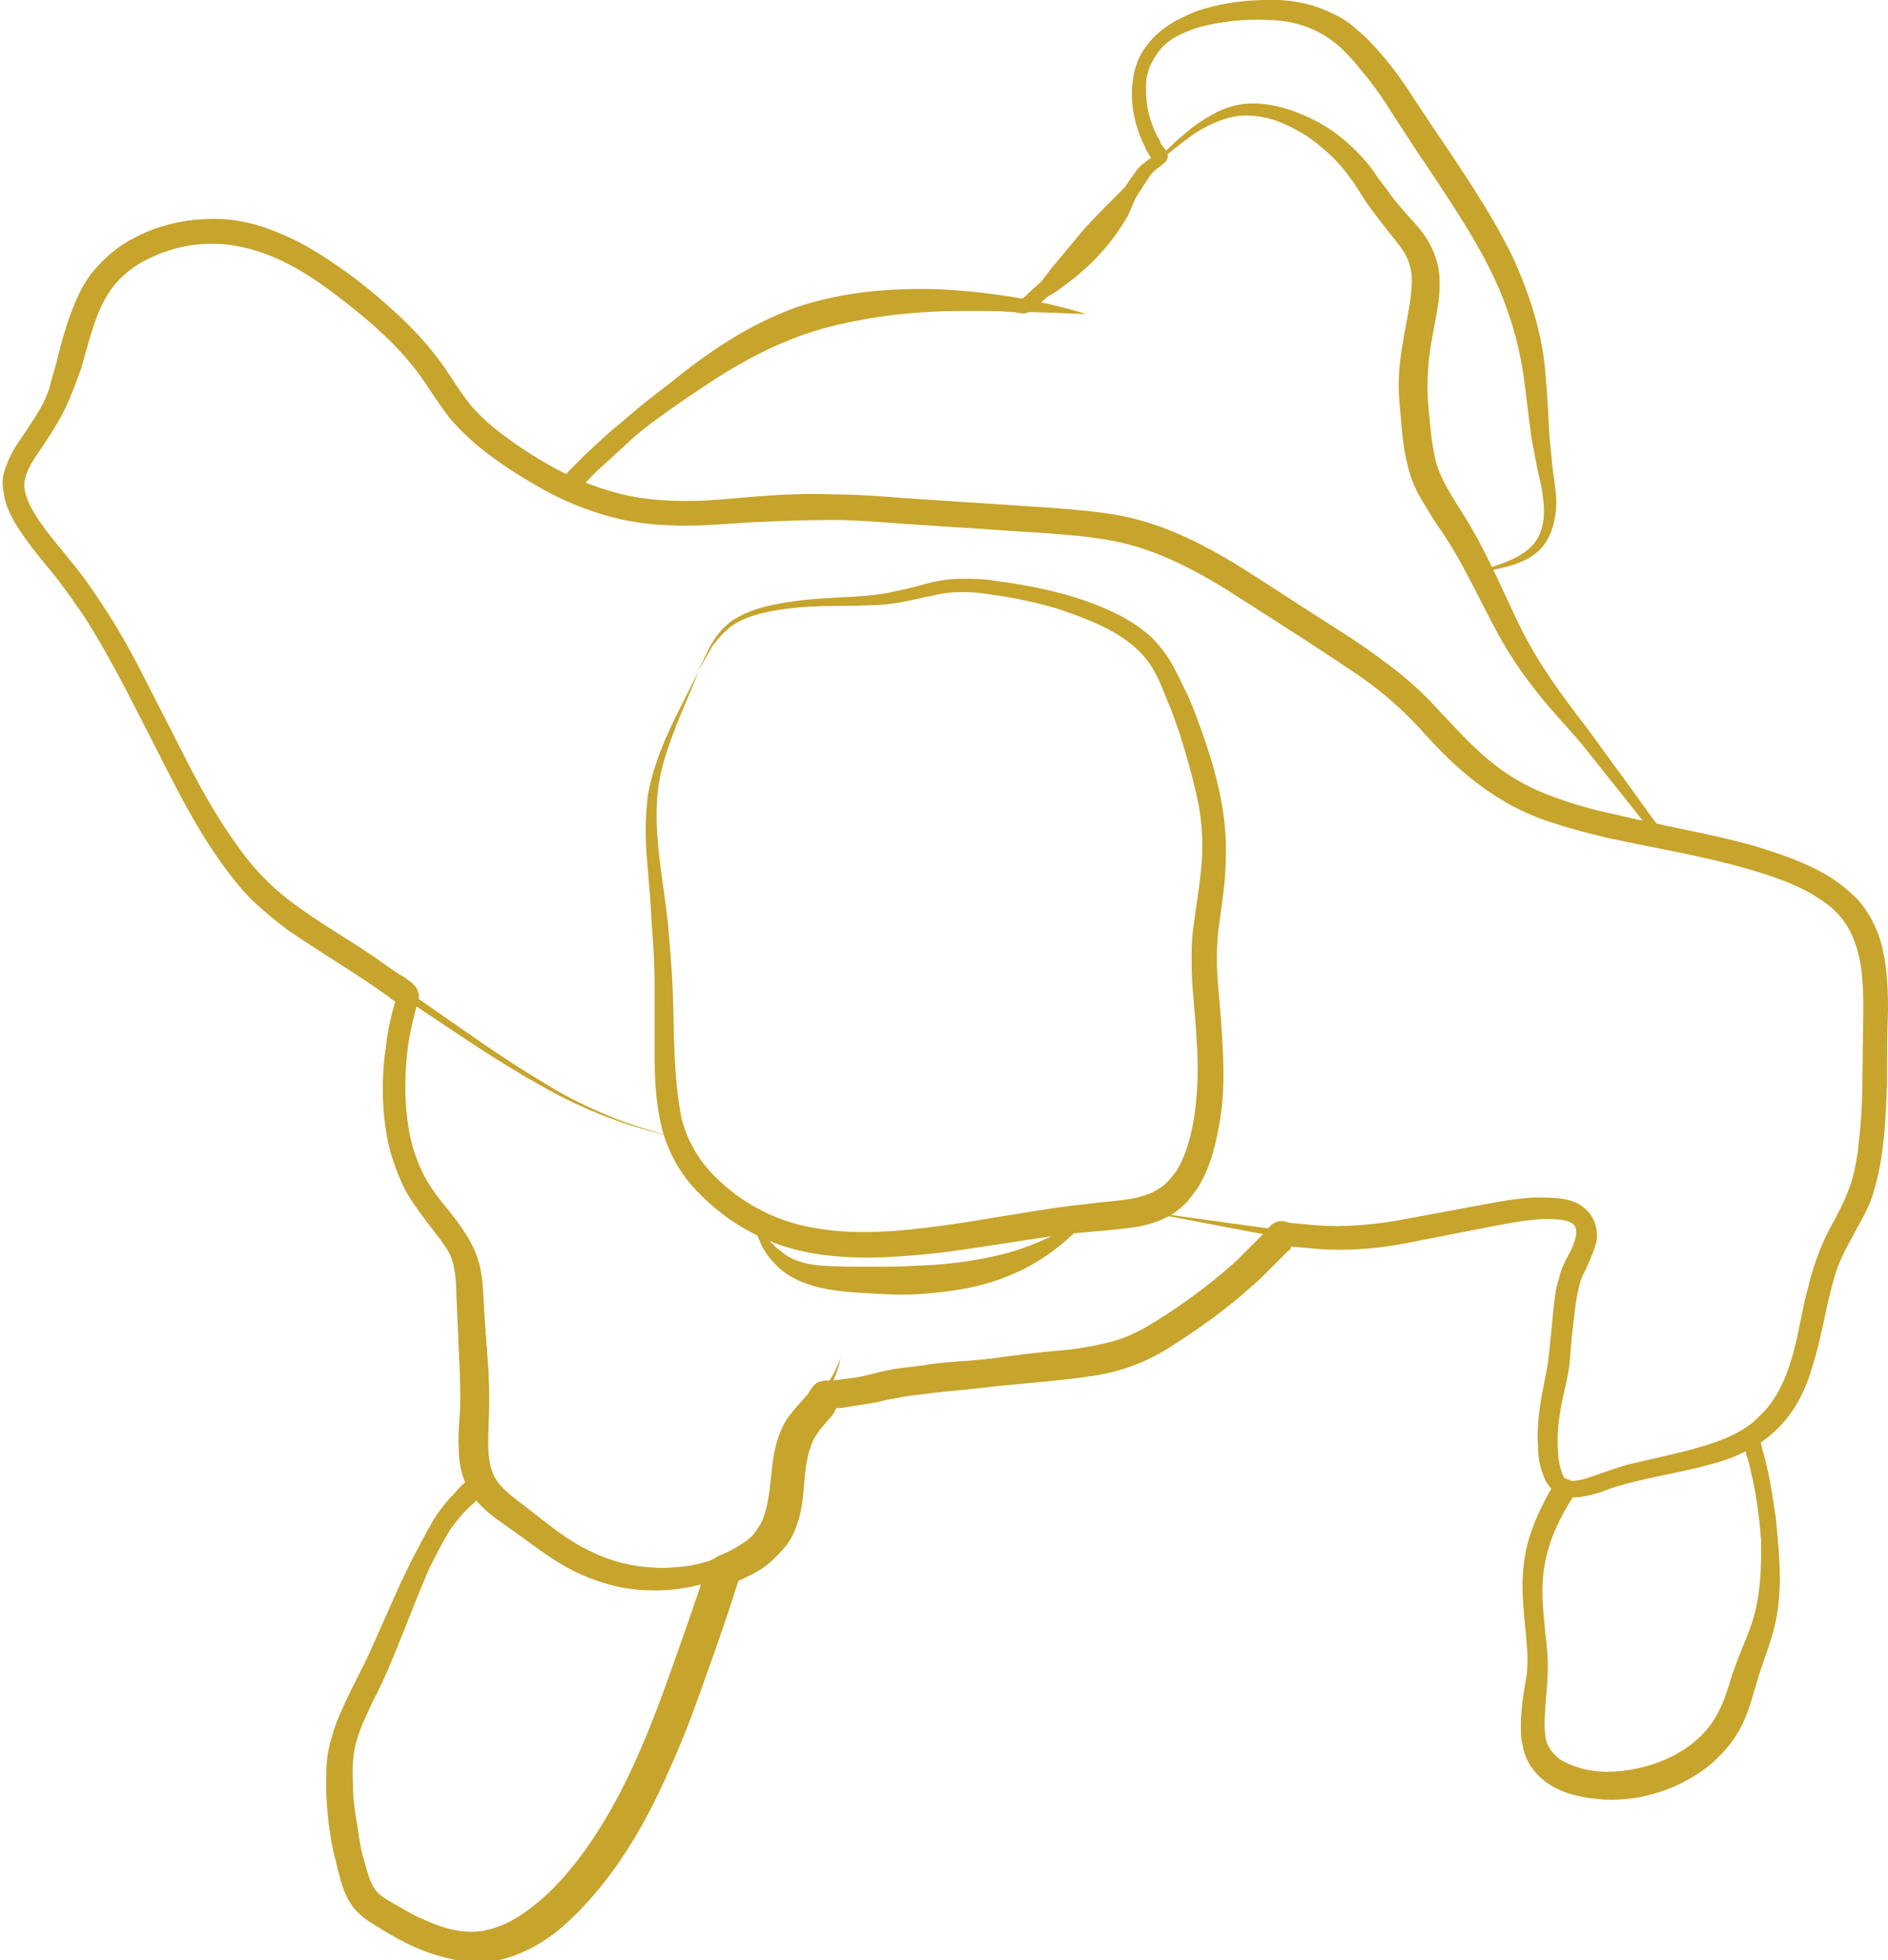 <svg id="Calque_1" xmlns="http://www.w3.org/2000/svg" viewBox="0 0 199 206.6"><style>.st0{fill:#c7a42c}</style><path class="st0" d="M50.5 155.9c-1.6 1.7-3.2 3.4-4.2 5.4-1.1 2-1.9 4.2-2.7 6.3l-2.4 6.5c-.8 2.2-1.8 4.4-2.7 6.4-.9 2.1-1.4 4.1-1.4 6.2 0 2.2.2 4.4.6 6.6.2 1.1.5 2.2.8 3.2.3 1.1.6 2.1 1.1 2.7.4.6 1.3 1.1 2.4 1.7 1 .6 1.9 1.1 2.9 1.5 2 .9 4 1.4 5.9 1.1 1.9-.3 3.8-1.3 5.5-2.7 3.4-2.7 6.1-6.4 8.5-10.3 1.2-1.9 2.2-4 3.2-6 1-2.1 1.9-4.2 2.7-6.3l5.2-12.8c-.3 1.1-.6 2.2-.9 3.4l-1 3.3-2 6.7c-1.4 4.4-3 8.8-5.2 13-2.2 4.2-5 8.1-8.7 11.3-1.9 1.6-4.2 2.9-6.8 3.4-2.7.4-5.3-.3-7.6-1.3-1.1-.5-2.2-1.1-3.2-1.7-.9-.6-2.2-1.2-3.2-2.4-1-1.3-1.3-2.6-1.6-3.7-.3-1.2-.6-2.3-.8-3.5-.4-2.4-.6-4.8-.5-7.2 0-1.2.2-2.5.6-3.7.3-1.2.8-2.3 1.3-3.4 1-2.2 2.1-4.1 3-6.2l2.8-6.3c1-2.1 2-4.2 3.3-6.2.7-1 1.4-1.9 2.3-2.7 1-.8 1.9-1.5 2.8-2.3zM164.9 156.6c-1.6 3.1-2.9 6.4-2.7 9.8 0 3.3 1.2 6.8.9 10.5-.1 1.8-.3 3.5-.3 5.1 0 .4.1.8.1 1.1.1.4.1.6.3.9.3.6.7 1 1.2 1.4 1.1.7 2.7 1.2 4.2 1.3 1.6.1 3.2-.1 4.7-.5 3.1-.8 6-2.6 7.5-5.2.8-1.3 1.3-2.9 1.8-4.6.6-1.7 1.3-3.3 1.9-4.9 1.1-3 1.2-6.5 1.1-9.9-.1-3.5-.5-6.9-1.2-10.3 1.3 3.3 2.1 6.7 2.7 10.2.5 3.5.8 7.2-.3 10.8-.5 1.8-1.2 3.4-1.6 4.9-.5 1.6-.9 3.4-1.9 5.2-1 1.7-2.4 3.2-4 4.3-1.6 1.1-3.3 1.9-5.2 2.4-1.8.5-3.8.7-5.7.5-1.9-.2-3.9-.6-5.6-1.9-.9-.7-1.6-1.6-2-2.6-.2-.5-.3-1.1-.4-1.6-.1-.5-.1-1-.1-1.5 0-1.9.3-3.7.6-5.4.5-3.2-.3-6.7 0-10.4.1-3.6 1.9-6.9 4-9.6zM79.4 128.5c.9 1.4 1.9 2.7 3.2 3.6 1.2.9 2.7 1.2 4.2 1.3 1.5.1 3.2.1 4.8.1 1.6 0 3.3 0 4.9-.1 3.2-.1 6.4-.5 9.5-1.3 3-.8 6-2.3 8.9-3.9-2.2 2.5-4.9 4.7-8.2 6.1-3.2 1.4-6.7 1.9-10.1 2.1-1.7.1-3.4 0-5.1-.1-1.7-.1-3.3-.2-5.1-.6-1.7-.4-3.6-1.2-4.8-2.6-1.3-1.3-1.9-3-2.2-4.6z"/><path class="st0" d="M120.2 127.6l15.2 2.1c2.5.3 5.1.4 7.6.3 2.5-.1 5-.6 7.5-1.1 2.5-.5 5-1.1 7.5-1.5 1.3-.2 2.5-.4 3.8-.5 1.3-.1 2.7-.2 4 .3.7.3 1.3.8 1.6 1.6.3.7.3 1.6.1 2.3-.4 1.4-1.1 2.5-1.5 3.6-.8 2.3-.8 4.8-1 7.4-.2 2.6-.9 5.1-1.1 7.6-.1 1.2-.1 2.5 0 3.7.1.6.2 1.2.3 1.7l.3.6c.1.2.2.2.4.3.3.1.9.1 1.5 0s1.1-.3 1.7-.5c1.2-.4 2.5-.9 3.7-1.2 2.5-.6 5-1.1 7.4-1.8 2.4-.7 4.7-1.6 6.3-3.3 1.7-1.6 2.7-3.8 3.4-6.2.7-2.4 1-4.9 1.7-7.4.3-1.3.7-2.5 1.2-3.8.5-1.3 1.1-2.4 1.7-3.5.6-1.1 1.1-2.2 1.5-3.3.4-1.1.6-2.3.8-3.5.3-2.5.5-5 .5-7.5l.1-7.6c0-2.5-.1-5-.9-7.1-.4-1.1-.9-2-1.7-2.9-.7-.8-1.7-1.5-2.7-2.1-2-1.2-4.4-2-6.8-2.7-4.8-1.4-9.8-2.2-14.9-3.3-2.5-.6-5.1-1.3-7.5-2.2-1.2-.5-2.5-1.1-3.6-1.8-1.2-.7-2.3-1.5-3.3-2.3-2.1-1.7-3.9-3.6-5.6-5.5-1.7-1.8-3.5-3.4-5.6-4.9-2-1.4-4.2-2.8-6.3-4.2l-6.4-4.1c-4.3-2.8-8.6-5.2-13.3-6.2-2.4-.5-4.9-.7-7.4-.9l-7.6-.5-7.6-.5c-2.6-.2-5.1-.4-7.6-.4s-5 .1-7.5.2-5.1.4-7.7.4c-2.6 0-5.3-.2-7.9-.9-2.6-.7-5.1-1.7-7.4-3-2.3-1.3-4.5-2.7-6.6-4.4-1-.8-2-1.8-2.9-2.8-.9-1.1-1.6-2.2-2.3-3.2-2.6-4.2-6.4-7.4-10.4-10.4-2-1.5-4.1-2.8-6.3-3.7-2.2-.9-4.5-1.4-6.9-1.3-2.4.1-4.7.8-6.7 1.9-2 1.1-3.6 2.9-4.6 5-1 2.2-1.5 4.6-2.3 7.1-.4 1.2-.9 2.5-1.5 3.7-.6 1.2-1.4 2.3-2.1 3.3-.7 1-1.4 2.1-1.8 3.1-.2.5-.3 1-.3 1.5s.1 1 .3 1.6c.8 2.1 2.6 4 4.2 6s3.1 4.2 4.4 6.4c.7 1.1 1.3 2.2 2 3.4l1.8 3.4c2.4 4.5 4.6 9.1 7.1 13.5 1.2 2.2 2.6 4.3 4.2 6.3 1.6 1.9 3.5 3.5 5.6 5 2.1 1.4 4.3 2.8 6.3 4.3l6.3 4.4c4.2 2.9 8.3 5.9 12.7 8.5 4.3 2.7 9.1 4.6 14 5.8-5-1.1-9.8-2.9-14.3-5.5-4.5-2.5-8.7-5.4-12.9-8.2l-6.4-4.2c-2.1-1.4-4.3-2.7-6.5-4.1-2.1-1.4-4.2-3.1-5.9-5.1-1.7-2-3.1-4.1-4.5-6.4-1.3-2.2-2.5-4.5-3.7-6.7l-3.6-6.8-1.8-3.4c-.6-1.1-1.3-2.2-1.9-3.2C8.3 64 6.9 62 5.3 60l-2.4-3c-.8-1-1.6-2.2-2.1-3.5-.3-.7-.4-1.4-.5-2.2-.1-.8.1-1.6.4-2.3.5-1.4 1.3-2.5 2-3.5.7-1.1 1.4-2.1 1.9-3.1.5-1.1.9-2.2 1.3-3.4.7-2.4 1.2-4.9 2.3-7.4 1.1-2.5 3.1-4.8 5.5-6.2 2.4-1.4 5.1-2.2 7.8-2.3 2.7-.2 5.5.4 8 1.5 2.5 1 4.8 2.5 6.9 4 2.1 1.5 4.1 3.2 6 5 1.9 1.8 3.7 3.9 5.1 6.1.7 1.1 1.4 2.1 2.1 3 .8.9 1.6 1.7 2.6 2.5 1.9 1.5 4 2.9 6.2 4.1 2.2 1.2 4.5 2.1 6.8 2.7 2.3.6 4.8.8 7.2.8 2.5 0 5-.3 7.6-.5 2.6-.2 5.2-.3 7.7-.2 2.6 0 5.2.2 7.7.4l7.6.5 7.6.5c2.6.2 5.2.4 7.8.9 5.3 1.1 10 3.8 14.3 6.6l6.5 4.2c2.2 1.4 4.3 2.7 6.4 4.3 2.1 1.5 4.2 3.3 5.9 5.2 1.8 1.9 3.4 3.7 5.3 5.3 1.9 1.6 3.9 2.8 6.2 3.7 2.3.9 4.7 1.6 7.1 2.1 4.9 1.2 10 2 15 3.4 2.5.8 5 1.6 7.4 3 1.2.7 2.3 1.6 3.3 2.6 1 1.1 1.7 2.4 2.2 3.7.9 2.7 1 5.4 1 8-.1 2.6-.1 5.1-.1 7.7-.1 2.6-.2 5.2-.6 7.8-.2 1.3-.5 2.6-.9 3.9-.4 1.3-1.1 2.5-1.7 3.6-.6 1.1-1.2 2.2-1.7 3.3-.5 1.1-.8 2.3-1.1 3.5-.6 2.4-1 4.9-1.8 7.5-.7 2.5-1.9 5.1-4 7-1 1-2.2 1.7-3.4 2.3-1.2.6-2.5 1-3.7 1.3-2.5.7-5.1 1.1-7.5 1.7-1.2.3-2.4.6-3.6 1.1-.6.2-1.3.4-2 .5-.3.1-.7.1-1.1.1-.4 0-.8 0-1.2-.2-.4-.2-.9-.5-1.1-.8-.3-.3-.4-.7-.6-1.1-.3-.7-.3-1.4-.4-2.1-.1-1.3-.1-2.7 0-4 .3-2.6 1-5.1 1.3-7.6.3-2.5.3-5.1 1.3-7.7.5-1.3 1.2-2.3 1.5-3.4.3-1.1-.1-2.1-1.1-2.5-1-.4-2.3-.4-3.5-.3-1.3.1-2.5.2-3.8.4-2.5.4-5 .9-7.5 1.4-2.5.5-5.1.9-7.6 1-2.6.1-5.1-.1-7.7-.4l-15.2-2.9zM122.4 16.6c-1.3-1.6-2.2-3.7-2.6-5.8-.2-1.1-.2-2.2 0-3.3.2-1.1.7-2.2 1.4-3.1.7-.9 1.7-1.6 2.7-2.2 1-.5 2-1 3.1-1.3 2.1-.6 4.3-.9 6.5-.9 2.2-.1 4.6.3 6.7 1.3 1.1.5 2.1 1.1 2.9 1.9.9.7 1.6 1.5 2.4 2.4 1.5 1.7 2.7 3.5 3.8 5.2 1.2 1.8 2.3 3.5 3.5 5.2 2.3 3.5 4.7 7.1 6.6 11 1.8 3.9 3.2 8.2 3.5 12.5.2 2.1.3 4.2.4 6.3.1 1 .2 2.1.3 3.1.1 1 .3 2.1.4 3.2.1 1.1 0 2.2-.3 3.3-.3 1.1-.9 2.2-1.8 2.9-.9.7-1.9 1.1-3 1.4-1 .2-2.1.4-3.1.5 1-.3 2-.6 3-1s1.9-.9 2.6-1.6c1.4-1.4 1.5-3.5 1.2-5.4-.1-1-.4-2-.6-3-.2-1-.4-2.1-.6-3.2-.3-2.1-.5-4.2-.8-6.3-.6-4.1-1.8-7.9-3.7-11.6-1.8-3.6-4.2-7.1-6.5-10.6-1.2-1.7-2.3-3.5-3.5-5.3-1.1-1.8-2.3-3.5-3.6-5-.6-.8-1.3-1.5-2-2.2-.7-.6-1.5-1.2-2.3-1.6-1.7-.9-3.6-1.3-5.5-1.3-2-.1-4.1.1-6 .5-1 .2-1.9.5-2.8.9-.9.4-1.7.9-2.3 1.6-.6.7-1.1 1.5-1.4 2.5-.3.9-.3 1.9-.3 3 0 2.2.6 4.2 1.7 6z"/><path class="st0" d="M73.6 70.8c-.8 2.2-1.8 4.2-2.6 6.4-.8 2.1-1.5 4.3-1.7 6.5-.4 4.5.6 9 1.1 13.6.2 2.3.4 4.6.5 6.9.1 2.3.1 4.6.2 6.9.1 2.2.3 4.5.7 6.6.5 2.1 1.5 4 2.9 5.6 2.9 3.2 6.8 5.4 11.1 6.1 4.3.8 8.8.4 13.3-.2 4.5-.6 9-1.5 13.6-2.1l3.4-.4c1.1-.1 2.3-.2 3.3-.4s2-.5 2.7-1c.4-.2.7-.5 1-.8.3-.3.6-.7.9-1.1 1-1.6 1.6-3.8 1.9-5.9.3-2.1.4-4.3.3-6.6-.1-2.2-.3-4.5-.5-6.8-.1-1.2-.1-2.4-.1-3.6 0-1.2.1-2.4.3-3.6.3-2.3.7-4.5.8-6.7.1-2.2-.1-4.4-.6-6.5-.5-2.2-1.1-4.3-1.8-6.5-.4-1.1-.7-2.1-1.2-3.2-.4-1-.8-2.1-1.3-3-1.9-3.8-6.3-5.5-10.5-6.9-2.1-.6-4.3-1.1-6.6-1.4-1.1-.2-2.2-.3-3.3-.3-1.1 0-2.1.1-3.2.4-1.1.2-2.2.5-3.4.7-1.2.2-2.3.3-3.5.3-2.3.1-4.6 0-6.9.2-2.2.2-4.5.5-6.5 1.5-1 .5-1.8 1.3-2.5 2.2-.4.4-.6 1-.9 1.4-.3.7-.8 1.2-.9 1.7zm0 0c.1-.6.5-1 .7-1.6.3-.5.5-1.1.8-1.5.6-1 1.4-1.9 2.4-2.5 2-1.2 4.4-1.6 6.7-1.9 2.3-.3 4.6-.3 6.9-.5 1.1-.1 2.2-.2 3.3-.5 1.1-.2 2.2-.5 3.3-.8 1.1-.3 2.4-.5 3.6-.5 1.2 0 2.4 0 3.5.2 2.3.3 4.6.7 6.9 1.3 2.3.6 4.5 1.4 6.6 2.5 1.1.6 2.1 1.3 3 2.1.9.9 1.7 1.9 2.3 3 .6 1.1 1.1 2.2 1.6 3.2.5 1.1.9 2.2 1.3 3.3.8 2.2 1.5 4.4 2 6.7s.8 4.7.7 7.1c0 2.4-.4 4.8-.7 7-.3 2.2-.3 4.3-.1 6.6.2 2.2.4 4.5.5 6.9.1 2.3.1 4.7-.3 7.1-.4 2.3-.9 4.8-2.3 7.1-.4.6-.8 1.1-1.2 1.6-.5.5-1.1 1-1.6 1.3-1.2.7-2.5 1.1-3.7 1.3-1.3.2-2.4.3-3.5.4l-3.4.3c-4.5.6-9 1.4-13.6 2-4.6.5-9.3.9-14.1 0-4.8-.9-9.2-3.5-12.4-7.2-1.6-1.9-2.7-4.2-3.2-6.6-.5-2.4-.6-4.7-.6-7v-6.9c0-2.3-.1-4.5-.3-6.8-.1-2.3-.3-4.5-.5-6.8s-.2-4.6.1-7c.9-4.8 3.3-8.8 5.3-12.9zM42.8 104.7c-1 4.4-1.3 9-.5 13.4.4 2.2 1.1 4.3 2.2 6.1.6.9 1.2 1.8 1.9 2.7.7.9 1.4 1.7 2.2 2.7.7 1 1.4 2.1 1.8 3.4.4 1.3.4 2.5.5 3.6l.5 6.8c.2 2.3.2 4.7.1 7-.1 2.2-.1 4.3.9 5.7 1 1.4 3 2.6 4.8 4.1 1.8 1.4 3.6 2.7 5.5 3.5 1.9.9 4 1.4 6.1 1.5 1.1.1 2.1 0 3.2-.1s2.1-.4 3.1-.7c2-.6 3.9-1.7 5.1-3.3 1.2-1.5 1.5-3.8 1.8-6 .2-1.1.4-2.3.8-3.5.2-.6.5-1.1.9-1.6s.7-.9 1.1-1.4c.8-.8 1.6-1.6 2.2-2.5.7-.9 1.2-1.9 1.6-3-.2 1.1-.6 2.2-1.2 3.2s-1.3 1.9-2 2.8c-.7.9-1.3 1.8-1.5 2.8-.3 1-.4 2.1-.5 3.2-.1 1.1-.1 2.3-.3 3.5-.2 1.2-.6 2.4-1.3 3.5-1.5 2.2-3.7 3.5-6 4.3-2.3.8-4.7 1.3-7.2 1.2-2.5 0-4.9-.6-7.2-1.6s-4.2-2.4-6.1-3.8l-2.8-2c-1-.7-1.9-1.5-2.8-2.7-.8-1.2-1.2-2.6-1.3-3.9-.1-1.3-.1-2.5 0-3.7.2-2.2.1-4.4 0-6.7l-.3-6.8c0-1.1-.1-2.2-.3-3.1-.2-.9-.7-1.8-1.3-2.7-1.2-1.8-2.8-3.6-3.9-5.8-1.1-2.1-1.7-4.5-1.9-6.9-.2-4.2.5-8.9 2.1-13.2z"/><path class="st0" d="M135.2 129.9c-2.4 3.8-5.8 6.9-9.2 9.7-1.7 1.4-3.7 2.7-5.8 3.7-2.2 1-4.5 1.5-6.8 1.8-2.3.3-4.4.4-6.6.6-2.2.1-4.4.3-6.6.4l-1.7.1c-.5.1-1.1.1-1.6.1l-3.3.2c-2.2.2-4.4.6-6.7.4 2.2-.5 4.2-1.2 6.4-1.8 2.2-.5 4.4-1.1 6.6-1.3l6.6-.9c2.2-.3 4.4-.5 6.5-.7 2.1-.3 4.2-.7 6-1.4 1.9-.8 3.7-1.9 5.6-3 3.7-2.5 7.3-4.9 10.6-7.9zM108 32.3c.9-1.5 1.8-2.7 2.8-4l3-3.6c1-1.2 2.1-2.3 3.2-3.4s2.2-2.3 3.6-3.3c-.4 1.6-1 3.2-1.7 4.7-.8 1.4-1.8 2.8-2.9 4-1.1 1.2-2.3 2.3-3.7 3.3-1.2 1-2.7 1.8-4.3 2.3zM120.7 18.1c1.6-1.6 3.1-3.2 4.9-4.6.9-.7 1.9-1.3 2.9-1.8 1.1-.5 2.3-.8 3.5-.8 2.4 0 4.7.8 6.8 1.9 2.1 1.1 3.9 2.7 5.4 4.5.4.5.7.9 1 1.4l1 1.3c.6.9 1.3 1.7 2 2.5s1.6 1.7 2.2 2.7c.7 1.1 1.2 2.5 1.3 3.7.1 1.3 0 2.5-.2 3.7l-.6 3.3c-.4 2.2-.5 4.1-.4 6.3.1 1.1.2 2.2.3 3.2.1 1.1.3 2.1.5 3.1.5 1.9 1.6 3.6 2.8 5.5 2.5 3.9 4.2 8.1 6.1 12 1.9 3.9 4.5 7.4 7.2 10.9 2.6 3.6 5.3 7.2 7.8 10.8-3.1-3.2-6-6.6-9-9.9-1.5-1.7-3-3.3-4.4-5.1-1.4-1.8-2.7-3.7-3.8-5.7-2.2-4-3.9-8-6.4-11.5-.6-.9-1.2-1.9-1.8-2.9-.6-1-1.1-2.2-1.4-3.4-.3-1.2-.5-2.4-.6-3.5-.1-1.1-.2-2.2-.3-3.4-.1-1.1-.1-2.3 0-3.5.1-1.2.3-2.3.5-3.5.4-2.2.9-4.4.8-6.2-.1-.9-.3-1.7-.8-2.5s-1.2-1.6-1.9-2.5c-.7-.9-1.4-1.8-2.1-2.8l-.9-1.4c-.3-.5-.6-.9-.9-1.3-1.2-1.7-2.8-3.1-4.5-4.3-1.8-1.1-3.7-2-5.8-2.1-2-.2-4.1.7-5.9 1.8-1.8 1.3-3.6 2.8-5.3 4.1z"/><path class="st0" d="M59.9 51.4c3-4.1 6.7-7.7 10.7-11 3.9-3.2 8.3-6.2 13.3-8 5-1.7 10.3-2.1 15.5-1.9 5.1.3 10.2 1.1 15.1 2.6-5.1-.2-10.1-.4-15.1-.3-2.5.1-5 .3-7.4.7-2.4.4-4.8.9-7.1 1.7-2.3.8-4.5 1.8-6.6 3-2.2 1.2-4.2 2.6-6.3 4-4.2 2.9-8.1 6-12.1 9.2z"/><path class="st0" d="M155.9 60.3c1.6-.3 3.2-.7 4.7-1.5.7-.4 1.4-.9 1.8-1.6.5-.7.7-1.5.8-2.3.2-1.6 0-3.3-.3-4.9-.2-1.6-.4-3.3-.6-4.9l-.6-4.9c-.2-1.6-.5-3.2-.9-4.8-.8-3.2-2-6.2-3.6-9.1l-1.2-2.1-1.4-2.1-2.7-4.1c-1.8-2.7-3.6-5.5-5.5-8.2-1.9-2.6-3.9-5.3-6.7-6.8-2.8-1.5-6.1-1.5-9.3-1.2-1.6.2-3.2.6-4.7 1.1-1.5.5-2.9 1.3-3.7 2.5-.9 1.2-1.3 2.7-1.2 4.3 0 1.5.4 3.1 1.1 4.5.1.2.2.4.3.5l.1.3c0 .1.1.1.1.2.1.2.2.3.4.5.1.1.1.2.2.4 0 .1.1.2.1.3 0 .2-.1.5-.2.6-.6.6-.8.6-1.1.9-.2.1-.3.3-.4.4-.1.1-.2.2-.3.4-.9 1.3-1.7 2.8-2.8 4.1-2 2.6-4.2 5.2-6.7 7.4l-1.9 1.7c-.3.2-.5.5-1.1.9-.3.2-.8.3-1 .2-.3 0-.5-.1-.7-.1-1.6-.1-3.2-.3-4.9-.3-3.3-.1-6.5-.1-9.7.3-3.2.4-6.4 1.2-9.3 2.4-2.9 1.2-5.8 2.9-8.4 4.7-2.7 1.8-5.2 3.9-7.7 6l-3.6 3.3c-.6.5-1.2 1.2-1.7 1.7l-.4.5-.3.3-.2.2c-.1 0 0 0 0 0-.4.4-1.4.3-.9.3.1 0-.4-.1-.4-.1-.2-.1-.3-.1-.4-.2H58.7l-.3-.1c-3-1.5-5.9-3.3-8.5-5.6-1.3-1.2-2.4-2.4-3.4-3.8-.3-.3-.5-.7-.7-1.1l-.7-1c-.5-.7-.9-1.3-1.4-1.9-1-1.2-2.1-2.4-3.3-3.5-1.2-1.1-2.4-2.2-3.6-3.2-2.5-2-5.2-3.8-8.1-5-2.9-1.2-6-1.6-9-1-3 .6-5.9 2-7.7 4.3-1.8 2.3-2.5 5.4-3.4 8.6-.6 1.7-1.2 3.3-2 4.9-.8 1.5-1.8 3-2.7 4.3-.9 1.3-1.5 2.6-1.3 3.7.2 1.2 1 2.6 1.9 3.8.9 1.3 2 2.5 3 3.8 1.1 1.3 2.1 2.7 3 4.1 1.9 2.8 3.5 5.7 5 8.7l4.5 8.8c1.5 2.9 3.1 5.7 5 8.3.9 1.3 1.9 2.5 3 3.6s2.3 2.1 3.6 3c2.6 1.9 5.5 3.5 8.2 5.4l2 1.4.5.3.5.3c.1.1.2.2.4.3.1.1.4.3.3.3 0 .1-.1-.2.4.4.5 1.1.1 1.2.2 1.3l-.1.3c-.4 1.5-.8 3.1-1 4.6-.4 3.1-.4 6.3.2 9.3.3 1.5.8 2.9 1.5 4.3.7 1.3 1.6 2.5 2.7 3.8 1 1.3 2.1 2.7 2.8 4.5.7 1.8.7 3.7.8 5.3.1 3.2.6 6.5.5 9.9 0 1.7-.2 3.4-.2 4.9 0 .8.1 1.5.2 2.1 0 .2.1.3.1.5l.1.3c0 .1.1.3.1.6s-.1.5-.1.7c-.3.6-.5.8-.8 1-.2.2-.4.3-.5.5-.2.1-.5.5-.8.7l-.8.8c-.5.6-1 1.2-1.4 1.8-.8 1.3-1.5 2.7-2.2 4.1-1.3 3-2.4 6-3.7 9.1-.6 1.5-1.3 3.1-2.1 4.6-.7 1.5-1.4 2.9-1.8 4.3-.4 1.4-.5 2.9-.4 4.5 0 1.6.2 3.1.5 4.7.2 1.6.5 3.2.9 4.6.2.7.5 1.4.8 1.9.3.4.8.9 1.4 1.3 2.7 1.6 5.5 3.2 8.4 3.3 2.7.2 5.5-1.4 7.8-3.4 4.6-4.2 7.9-9.9 10.5-15.9 1.3-3 2.4-6 3.5-9.1 1.1-3.1 2.2-6.2 3.2-9.3l.2-.6c.1-.1.1-.3.3-.7.1-.2.4-.4.5-.4.1-.1.2-.1.3-.2.4-.2.7-.3 1.1-.5.7-.3 1.3-.7 1.9-1.1.6-.4 1.1-.9 1.4-1.5.4-.5.6-1.1.8-1.8.4-1.4.5-3 .7-4.7.2-1.7.6-3.7 1.8-5.3.6-.8 1.2-1.4 1.7-2l.2-.2.1-.1v-.1c.1-.1.2-.3.5-.7l.3-.3c.2-.1.3-.2.5-.2.3-.1.4-.1.6-.1h.6l2.3-.3c.8-.1 1.5-.3 2.3-.5.8-.2 1.7-.4 2.5-.5l2.5-.3c1.7-.3 3.3-.4 4.9-.5 3.3-.3 6.6-.6 9.8-.9 1.6-.2 3.2-.4 4.7-.9 1.4-.4 2.8-1 4.2-1.8 2.7-1.6 5.4-3.5 7.9-5.6.6-.5 1.2-1 1.8-1.6l1.7-1.7.8-.8.2-.2c.1-.1 0 0 0 0l.1-.1c.1-.2.2-.3.5-.6.1-.1.2-.2.4-.3.3-.2.6-.2.7-.2.3 0 .4 0 .6.1l.6.1 1.2.1c3.2.4 6.3.2 9.5-.3l9.7-1.8c1.6-.3 3.3-.6 5.1-.7.9 0 1.8 0 2.7.1.9.1 2.1.4 3 1.4.9 1 1.1 2.4.8 3.4-.3 1.1-.7 1.8-1 2.6-.4.7-.7 1.4-.8 2.1-.2.7-.3 1.5-.4 2.3-.2 1.6-.4 3.3-.5 4.9-.1 1.7-.6 3.4-.9 4.9-.3 1.6-.5 3.2-.4 4.7 0 .8.1 1.5.3 2.2.1.3.2.6.3.8.1.2.2.2.4.3h.1c.6.2.9.8.7 1.4 0 .1-.1.2-.1.3-1.1 1.7-2 3.4-2.6 5.3-.6 1.9-.8 3.7-.7 5.8.1 2 .4 4.1.5 6.2 0 1.1 0 2.2-.1 3.3-.1 1.1-.3 2.1-.4 3.1-.2 1.9 0 3.8 1.4 4.8 1.3 1.1 3.3 1.6 5.2 1.6 1.9.1 3.9-.3 5.7-1 1.8-.7 3.6-1.7 4.9-3 1.4-1.3 2.1-3.1 2.8-5 .7-2 1.3-4 2.1-5.9 1.5-3.7 1.2-7.8.8-11.9-.2-2-.5-4-1-6-.1-.5-.2-1-.4-1.5l-.2-.7c0-.1-.1-.2-.1-.4 0-.1-.1-.2-.1-.4 0-.1 0-.3.1-.5.2-.2.2-.3.3-.3.2-.2.4-.2.4-.2l.2-.2.6-.4c.4-.3.7-.6 1.1-.9 1.3-1.4 2.1-3.2 2.8-5.1.6-1.9 1-3.9 1.5-5.9.4-2 .9-4.1 1.8-6.1.8-2 2-3.7 2.8-5.5 1.5-3.7 1.7-7.9 1.8-12l.2-6.2c.1-2.1.1-4.1-.1-6.1-.3-2-.8-4-2-5.6-1.2-1.6-2.9-2.7-4.7-3.6-3.7-1.8-7.7-2.7-11.8-3.6l-1.5-.3-1.5-.3c-.3 0-.6-.3-.8-.5-.2-.2-.3-.5-.5-.6l-1-1.2-3.9-4.9-3.9-4.9c-1.3-1.6-2.6-3.2-3.7-5-1.2-1.7-2.2-3.5-3.1-5.4l-2.9-6.3zm0 0l2.8 5.6c1 1.8 2 3.6 3.2 5.3 1.2 1.7 2.5 3.3 3.8 4.9l4 4.8 4 4.8 1 1.2c.2.2.3.4.5.6.2.2.3.2.5.3.4.1 1 .1 1.5.3l1.5.3c4.1.9 8.2 1.7 12 3.5 1.9.9 3.7 2.1 5.1 3.8 1.4 1.7 2 3.9 2.3 5.9.3 2.1.3 4.2.2 6.3l-.1 6.2c0 4.1-.2 8.4-1.7 12.4-.8 2-1.9 3.7-2.7 5.6-.8 1.8-1.2 3.8-1.6 5.9-.4 2-.8 4.1-1.5 6.1s-1.5 4.1-3.1 5.7c-.4.4-.8.8-1.2 1.1l-.7.5-.2.1-.1.1-.1.1-.2.1.2-.2c.1-.1.1-.2.1-.3 0-.1 0-.1 0 0s.1.2.1.4l.2.8c.1.5.3 1 .4 1.5.5 2 .8 4.1 1.1 6.2.2 2.1.4 4.2.4 6.3 0 1.1-.1 2.1-.3 3.2-.2 1.1-.5 2.1-.9 3.1-.7 2-1.3 3.9-2 5.9-.3 1-.7 2-1.2 3s-1.2 1.9-2 2.7c-1.6 1.6-3.5 2.7-5.5 3.5-2 .8-4.2 1.2-6.5 1.1-1.1 0-2.2-.2-3.3-.5-1.1-.3-2.2-.8-3.1-1.5-.5-.4-.9-.9-1.3-1.4-.3-.6-.5-1.1-.7-1.7-.3-1.2-.3-2.3-.2-3.4.1-1.1.2-2.1.3-3.1.1-1 .1-2 .1-3-.1-2-.4-4-.5-6.2-.1-2.1.1-4.4.8-6.5.7-2.1 1.7-4 2.8-5.8l.7 1.7c-.7-.2-1.3-.6-1.6-1.1-.4-.5-.5-1-.7-1.5-.3-.9-.4-1.8-.4-2.7-.1-1.8.1-3.5.4-5.2.3-1.7.7-3.2.8-4.8.2-1.6.3-3.2.5-4.9.1-.8.2-1.7.5-2.6.2-.9.6-1.8 1-2.5s.7-1.5.8-2c.1-.6 0-1-.2-1.2-.5-.6-2.2-.7-3.7-.6-1.5.1-3.1.4-4.7.7l-9.7 1.9c-3.3.6-6.8.8-10.2.4l-1.3-.1c-.4-.1-.5-.1-.6-.1-.1 0-.1 0 0 0 0 0 .2 0 .4-.1l.2-.1s-.1.2-.2.3l-.1.2c0 .1-.1.2-.2.2l-.2.2-.9.9-1.8 1.8c-.6.6-1.3 1.1-1.9 1.7-2.6 2.2-5.3 4.1-8.2 5.9-1.5.9-3.1 1.6-4.8 2.1-1.7.5-3.4.7-5 .9-3.3.4-6.6.6-9.8 1-1.6.2-3.3.3-4.9.5l-2.4.3c-.8.1-1.5.3-2.3.4-.8.2-1.6.4-2.5.5l-2.5.4H88s-.1 0 0 0c0 0 .1 0 .2-.1.1 0 .1-.1.1-.1l-.2.3-.1.2-.1.2-.2.3c-.6.7-1.1 1.2-1.5 1.8-.8 1.1-1.1 2.4-1.3 4-.2 1.6-.2 3.3-.7 5.1-.3.9-.6 1.8-1.2 2.6s-1.3 1.5-2 2.1c-.7.6-1.5 1-2.3 1.4-.4.2-.8.4-1.2.5.1 0 .2-.1.3-.2.2-.2.1-.2.1-.1l-.2.6c-1 3.2-2.1 6.3-3.2 9.4-1.1 3.1-2.2 6.2-3.6 9.3-2.6 6.1-6 12.2-11.1 16.9-1.3 1.2-2.7 2.2-4.4 3-1.7.8-3.6 1.3-5.5 1.2-1.9-.1-3.6-.6-5.3-1.3-.8-.3-1.6-.7-2.3-1.1-.8-.4-1.4-.8-2.2-1.3-.8-.5-1.6-1.1-2.2-2-.6-.9-.9-1.7-1.2-2.6-.6-1.7-.8-3.4-1.1-5.1-.5-3.3-.9-6.8 0-10.4.5-1.8 1.3-3.3 2-4.8s1.4-2.9 2-4.4c1.3-3 2.4-6.1 3.8-9.2.7-1.5 1.5-3.1 2.4-4.6.5-.8 1.1-1.5 1.6-2.1.3-.3.6-.6.9-1 .3-.3.6-.6 1-.9.2-.1.3-.2.4-.3.1-.1.1-.2 0 .1 0 .1-.1.2-.1.4v.3l-.1-.3c-.1-.2-.1-.5-.2-.7-.2-.9-.3-1.9-.3-2.8 0-1.8.2-3.4.2-5 .1-3.2-.4-6.4-.5-9.8-.1-1.6-.1-3.2-.6-4.4-.5-1.3-1.4-2.5-2.4-3.8-1-1.3-2.1-2.7-3-4.3-.8-1.6-1.4-3.3-1.8-5-.7-3.5-.7-6.9-.2-10.3.2-1.7.6-3.4 1.1-5l.1-.3c.1 0-.2 0 .2 1 .4.5.2.2.1.2l-.2-.2-.1-.1-.5-.3-.5-.4-2-1.4c-2.7-1.8-5.5-3.5-8.3-5.4-1.4-1-2.7-2.1-4-3.3-1.2-1.2-2.3-2.6-3.3-4-2-2.8-3.6-5.7-5.1-8.6l-4.5-8.8c-1.5-2.9-3.1-5.8-4.8-8.5-.9-1.3-1.8-2.6-2.8-3.9-1-1.3-2.1-2.5-3.1-3.9-.5-.7-1-1.4-1.4-2.2-.4-.8-.8-1.7-.9-2.7-.2-1 0-2.2.4-3.1.4-.9.8-1.7 1.3-2.4 1-1.4 1.8-2.6 2.6-4 0-1.8.6-3.2 1-4.8.4-1.6.8-3.2 1.4-4.8.6-1.6 1.3-3.3 2.5-4.7 1.2-1.4 2.6-2.6 4.2-3.4 1.6-.9 3.3-1.4 5-1.7 3.5-.6 7.2-.1 10.3 1.2 3.2 1.3 6 3.3 8.6 5.4 1.3 1.1 2.5 2.2 3.8 3.3 1.2 1.2 2.4 2.4 3.4 3.7.5.7 1 1.3 1.5 2l.7 1c.2.3.4.7.7 1 .9 1.3 2 2.5 3.1 3.5 2.3 2.1 5.1 3.9 8 5.3l.3.1.2.1.1.1c.1 0 .1.1.1.1h-.1c.6 0-.3 0-.7.3.1-.1.3-.2.3-.2l.1-.1.4-.5 1.8-1.8c1.2-1.1 2.4-2.3 3.7-3.3 2.5-2.2 5.1-4.2 7.9-6.1 2.8-1.9 5.7-3.6 8.8-4.8 3.1-1.3 6.5-2 9.8-2.4 3.3-.4 6.7-.4 10-.3 1.7.1 3.3.2 5 .4.2 0 .4.1.6.1h.2c.2-.1.5-.4.8-.7l1.8-1.6c2.5-2.1 4.6-4.6 6.6-7.1 1-1.2 1.8-2.7 2.8-4 .1-.2.3-.4.5-.6.2-.2.4-.3.5-.4.3-.3.9-.6.8-.6l-.1.3c0 .1 0 .1 0 0 0 0 0-.1-.1-.2s-.2-.3-.3-.5c-.1-.1-.1-.2-.2-.3l-.1-.3-.3-.6c-.7-1.6-1.1-3.3-1.1-5 0-1.7.4-3.6 1.5-5 1.1-1.5 2.7-2.3 4.3-2.9 1.6-.6 3.3-.9 4.9-1.1 1.7-.2 3.3-.2 5-.1 1.7.2 3.4.6 4.9 1.5 3.1 1.7 5.1 4.5 7 7.2 1.9 2.7 3.6 5.5 5.4 8.3L155 22l1.3 2.1c.4.7.8 1.4 1.2 2.2 1.5 2.9 2.7 6 3.5 9.3.4 1.6.7 3.3.8 4.9l.5 4.9c.2 1.6.3 3.3.6 4.9.2 1.6.5 3.3.2 4.9-.1.8-.4 1.6-.9 2.3-.5.7-1.2 1.2-1.9 1.6-1.1.6-2.8 1-4.4 1.2z"/></svg>